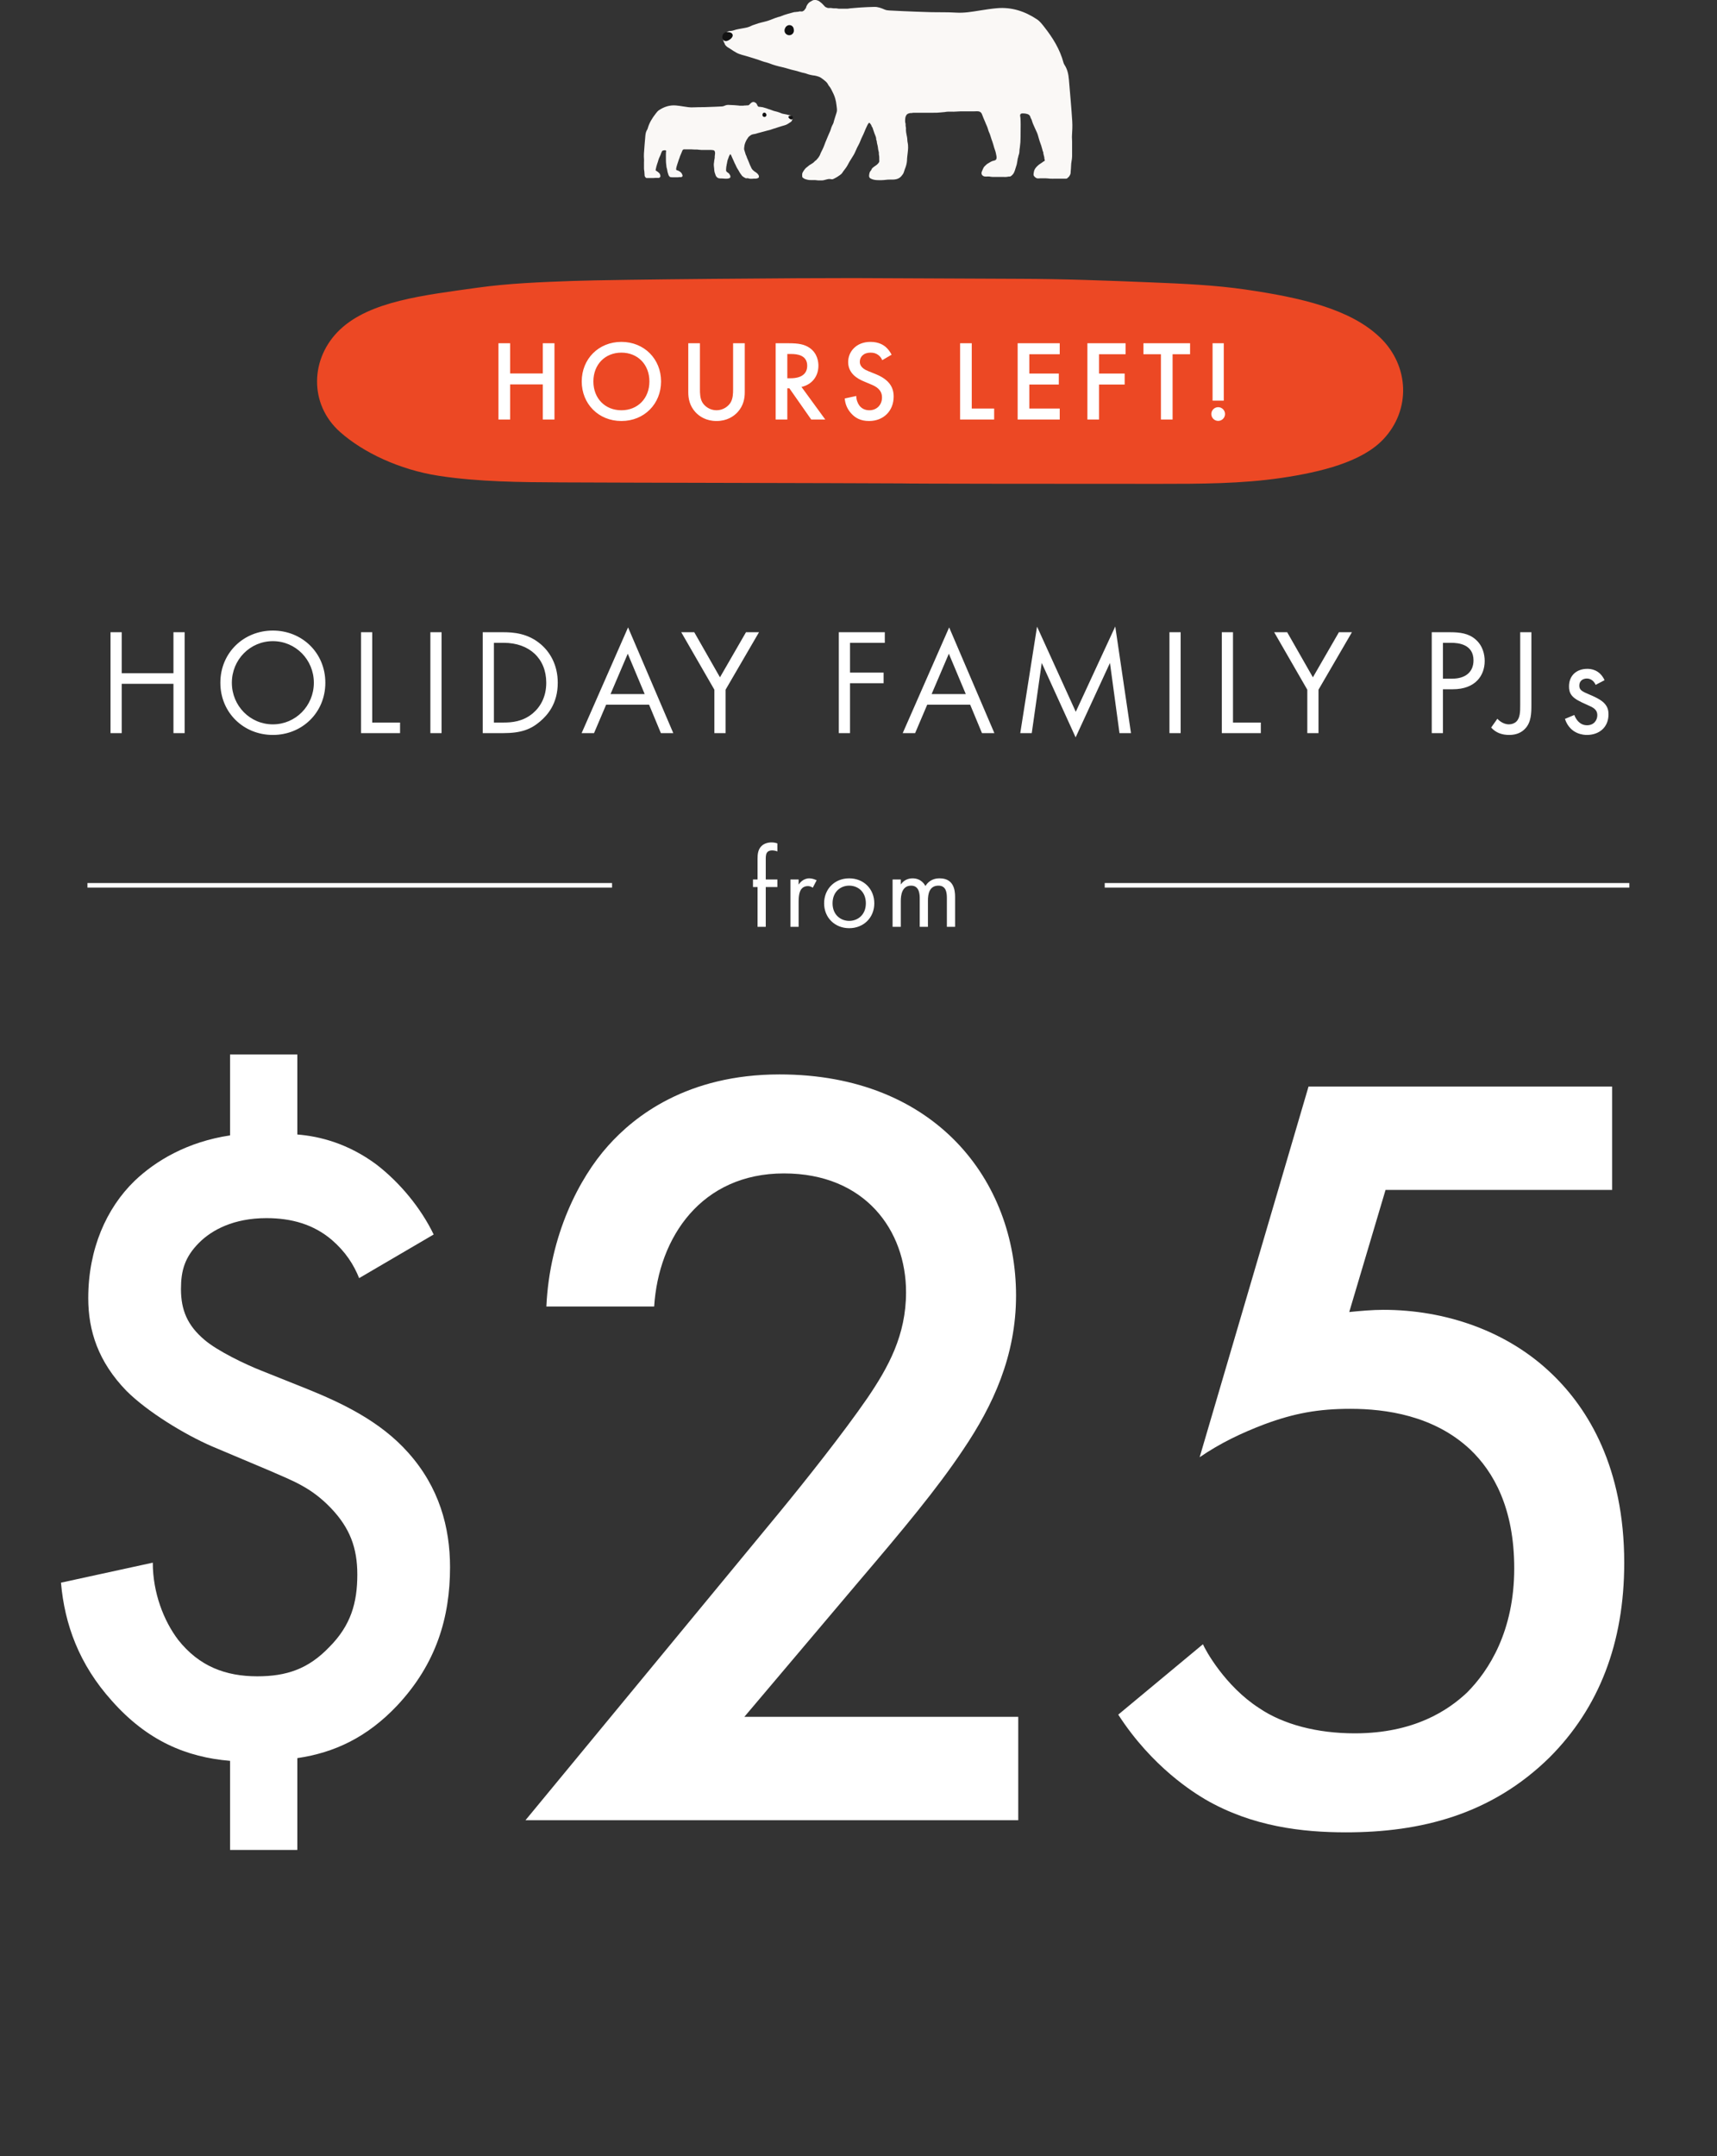<svg width="352" height="442" viewBox="0 0 352 442" fill="none" xmlns="http://www.w3.org/2000/svg">
<rect x="0" y="0" width="352" height="442" fill="#333333" stroke="none"/>
<path d="M282.888 69.155C276.828 63.319 266.556 60.985 255.334 59.355C249.007 58.434 242.468 58.15 235.964 57.886C226.944 57.517 217.909 57.172 208.86 57.153C205.788 57.148 178.916 57.016 175.007 57.002C165.958 56.974 126.346 57.271 117.318 57.597C110.815 57.834 104.276 58.084 97.927 58.972C86.685 60.541 75.857 61.751 69.712 67.553C63.567 73.36 63.293 82.853 69.712 88.551C74.388 92.709 81.84 96.3 90.003 97.547C98.159 98.795 106.688 98.847 115.111 98.889C128.181 98.956 171.829 99.026 184.892 99.097C184.899 99.163 220.032 99.192 237.595 99.187C246.018 99.187 254.547 99.177 262.724 97.968C270.901 96.758 279.204 94.675 283.563 90.082C289.287 84.048 288.956 74.985 282.895 69.15L282.888 69.155Z" fill="#EC4824"/>
<path d="M104.578 70.367V76.555H111.281V70.367H113.671V86H111.281V78.805H104.578V86H102.187V70.367H104.578ZM127.392 70.086C132.079 70.086 135.524 73.602 135.524 78.195C135.524 82.789 132.079 86.305 127.392 86.305C122.704 86.305 119.259 82.789 119.259 78.195C119.259 73.602 122.704 70.086 127.392 70.086ZM127.392 84.102C130.743 84.102 133.134 81.664 133.134 78.195C133.134 74.727 130.743 72.289 127.392 72.289C124.04 72.289 121.649 74.727 121.649 78.195C121.649 81.664 124.04 84.102 127.392 84.102ZM141.103 70.367H143.494V79.789C143.494 80.633 143.517 81.664 143.986 82.484C144.455 83.281 145.51 84.102 146.892 84.102C148.275 84.102 149.33 83.281 149.799 82.484C150.267 81.664 150.291 80.633 150.291 79.789V70.367H152.682V80.422C152.682 81.664 152.424 83.164 151.228 84.477C150.408 85.367 149.025 86.305 146.892 86.305C144.76 86.305 143.377 85.367 142.557 84.477C141.361 83.164 141.103 81.664 141.103 80.422V70.367ZM159.017 70.367H161.806C163.704 70.367 164.923 70.602 165.931 71.281C167.642 72.43 167.782 74.281 167.782 74.961C167.782 77.211 166.399 78.852 164.314 79.32L169.189 86H166.306L161.829 79.602H161.407V86H159.017V70.367ZM161.407 72.57V77.539H162.157C162.814 77.539 165.485 77.469 165.485 74.984C165.485 72.781 163.399 72.57 162.228 72.57H161.407ZM182.786 72.711L180.865 73.836C180.724 73.484 180.513 73.156 180.161 72.852C179.669 72.453 179.154 72.289 178.474 72.289C177.021 72.289 176.271 73.156 176.271 74.164C176.271 74.633 176.435 75.453 177.958 76.062L179.529 76.695C182.411 77.867 183.208 79.508 183.208 81.289C183.208 84.266 181.099 86.305 178.169 86.305C176.365 86.305 175.286 85.625 174.49 84.734C173.646 83.797 173.271 82.766 173.177 81.688L175.544 81.172C175.544 81.945 175.826 82.672 176.201 83.164C176.646 83.727 177.302 84.102 178.24 84.102C179.693 84.102 180.818 83.047 180.818 81.477C180.818 79.883 179.599 79.227 178.568 78.805L177.068 78.172C175.779 77.633 173.88 76.555 173.88 74.211C173.88 72.102 175.521 70.086 178.451 70.086C180.138 70.086 181.099 70.719 181.591 71.141C182.013 71.516 182.458 72.055 182.786 72.711ZM196.826 70.367H199.217V83.75H203.81V86H196.826V70.367ZM217.253 70.367V72.617H211.019V76.578H217.066V78.828H211.019V83.75H217.253V86H208.628V70.367H217.253ZM230.753 70.367V72.617H225.316V76.578H230.566V78.828H225.316V86H222.925V70.367H230.753ZM243.976 72.617H240.391V86H238V72.617H234.414V70.367H243.976V72.617ZM250.884 82.133H248.587V70.367H250.884V82.133ZM248.33 84.875C248.33 84.102 248.962 83.469 249.736 83.469C250.509 83.469 251.142 84.102 251.142 84.875C251.142 85.648 250.509 86.281 249.736 86.281C248.962 86.281 248.33 85.648 248.33 84.875Z" fill="white"/>
<g clip-path="url(#clip0_967_6786)">
<path d="M175.011 1.65C174.786 1.669 174.561 1.695 174.336 1.704C174.15 1.711 173.966 1.783 173.779 1.78C173.608 1.78 173.44 1.78 173.269 1.78C172.826 1.78 172.382 1.774 171.939 1.78C171.755 1.78 171.603 1.714 171.423 1.704C171.242 1.695 171.074 1.704 170.9 1.707C170.691 1.707 170.514 1.638 170.308 1.635C170.102 1.631 169.88 1.669 169.69 1.631C169.605 1.612 169.519 1.555 169.44 1.53C169.278 1.479 169.209 1.444 169.085 1.318C168.806 1.036 168.559 0.7 168.233 0.482C168.068 0.371 167.939 0.222 167.764 0.152C167.574 0.076 167.368 0 167.166 0C166.931 0 166.773 -0.009 166.561 0.105C166.377 0.203 166.2 0.295 166.026 0.409C165.706 0.618 165.49 0.947 165.332 1.28C165.262 1.429 165.259 1.597 165.167 1.733C165.126 1.796 165.06 1.837 165.012 1.901C164.964 1.964 164.958 2.027 164.911 2.081C164.835 2.17 164.6 2.312 164.493 2.341C164.303 2.385 164.087 2.309 163.894 2.341C163.774 2.363 163.701 2.41 163.577 2.417C163.441 2.423 163.343 2.42 163.21 2.452C163.077 2.483 162.953 2.458 162.827 2.483C162.7 2.509 162.586 2.547 162.469 2.578C161.889 2.724 161.319 2.892 160.749 3.076C160.461 3.167 160.195 3.31 159.91 3.399C159.783 3.437 159.65 3.456 159.523 3.494C158.81 3.7 158.082 4.061 157.35 4.286C156.533 4.536 155.684 4.662 154.88 4.979C154.611 5.087 154.316 5.144 154.06 5.28C153.803 5.416 153.572 5.505 153.299 5.587C152.897 5.708 152.508 5.746 152.099 5.834C151.69 5.923 151.317 5.961 150.93 6.062C150.591 6.151 150.234 6.306 149.885 6.332C149.654 6.351 149.432 6.373 149.229 6.452C149.027 6.531 148.821 6.67 148.672 6.813C148.485 6.987 148.257 7.171 148.244 7.434C148.238 7.611 148.244 7.792 148.244 7.969C148.244 8.039 148.235 8.115 148.244 8.184C148.254 8.279 148.292 8.292 148.311 8.368C148.349 8.514 148.39 8.615 148.46 8.751C148.498 8.831 148.552 8.903 148.587 8.983C148.602 9.021 148.593 9.071 148.606 9.103C148.663 9.23 148.805 9.356 148.9 9.461C149.125 9.708 149.47 9.828 149.739 10.031C150.119 10.313 150.519 10.541 150.921 10.772C151.662 11.2 152.546 11.339 153.35 11.596C154.101 11.836 154.864 12.049 155.608 12.308C155.947 12.425 156.273 12.562 156.619 12.663C156.964 12.764 157.325 12.831 157.648 12.961C158.563 13.331 159.523 13.585 160.495 13.8C161.281 13.974 162.035 14.266 162.823 14.424C163.539 14.566 164.22 14.867 164.939 14.991C165.224 15.042 165.459 15.175 165.734 15.244C166.013 15.311 166.32 15.406 166.599 15.441C166.878 15.476 167.172 15.504 167.448 15.593C167.701 15.675 168.018 15.757 168.236 15.903C168.594 16.141 168.984 16.426 169.297 16.717C169.459 16.869 169.605 17.024 169.709 17.221C169.776 17.344 169.823 17.471 169.918 17.575C170.111 17.794 170.301 18.082 170.434 18.355C170.735 18.963 171.058 19.558 171.233 20.22C171.347 20.657 171.448 21.101 171.486 21.553C171.518 21.962 171.619 22.326 171.575 22.744C171.546 23.01 171.432 23.283 171.359 23.539C171.239 23.957 171.084 24.363 170.973 24.781C170.916 25 170.887 25.202 170.776 25.405C170.653 25.633 170.539 25.858 170.447 26.105C170.352 26.365 170.292 26.631 170.187 26.887C170.076 27.163 169.934 27.422 169.826 27.701C169.57 28.363 169.262 28.993 169.028 29.662C168.835 30.21 168.566 30.767 168.296 31.28C168.211 31.439 168.16 31.625 168.087 31.793C168.015 31.961 167.885 32.126 167.783 32.291C167.726 32.386 167.692 32.43 167.606 32.503C167.505 32.591 167.486 32.655 167.406 32.753C167.321 32.861 167.188 32.911 167.087 33.003C166.985 33.095 166.909 33.2 166.811 33.288C166.45 33.608 165.972 33.763 165.633 34.105C165.468 34.27 165.231 34.387 165.091 34.571C164.974 34.726 164.838 34.859 164.746 35.027C164.648 35.204 164.524 35.366 164.474 35.562C164.432 35.727 164.458 35.923 164.458 36.094C164.458 36.266 164.458 36.322 164.597 36.43C164.736 36.538 164.863 36.639 165.028 36.699C165.221 36.769 165.405 36.804 165.595 36.858C165.823 36.921 166.038 36.915 166.285 36.915C166.554 36.915 166.824 36.915 167.093 36.915C167.327 36.915 167.514 36.988 167.749 36.984C168.002 36.984 168.255 36.984 168.506 36.984C168.756 36.984 168.984 36.908 169.221 36.851C169.446 36.794 169.674 36.718 169.905 36.696C170.114 36.677 170.292 36.725 170.491 36.753C170.691 36.782 170.859 36.69 171.036 36.595C171.252 36.481 171.473 36.376 171.676 36.24C171.986 36.028 172.303 35.847 172.569 35.569C172.693 35.439 172.759 35.28 172.867 35.138C173.044 34.897 173.228 34.663 173.408 34.422C173.7 34.032 173.909 33.564 174.153 33.142C174.438 32.658 174.758 32.196 175.04 31.708C175.306 31.248 175.474 30.745 175.714 30.27C175.939 29.823 176.211 29.373 176.376 28.905C176.598 28.284 176.953 27.701 177.19 27.084C177.377 26.602 177.586 26.14 177.814 25.677C177.881 25.544 177.966 25.38 178.064 25.265C178.201 25.107 178.299 25.177 178.384 25.326C178.448 25.433 178.543 25.519 178.603 25.62C178.65 25.706 178.653 25.81 178.698 25.899C178.733 25.969 178.79 26.019 178.831 26.086C178.91 26.212 178.942 26.377 178.989 26.517C179.084 26.795 179.182 27.077 179.277 27.356C179.385 27.669 179.585 28.04 179.623 28.369C179.629 28.417 179.604 28.465 179.61 28.509C179.629 28.658 179.714 28.784 179.74 28.93C179.775 29.133 179.762 29.313 179.829 29.513C179.949 29.89 179.99 30.273 180.038 30.653C180.06 30.837 180.133 31.02 180.167 31.201C180.202 31.381 180.155 31.584 180.199 31.774C180.272 32.081 180.253 32.392 180.253 32.715C180.253 32.842 180.288 33.025 180.256 33.146C180.218 33.282 180.06 33.469 179.968 33.573C179.686 33.896 179.281 34.061 178.97 34.352C178.904 34.413 178.805 34.489 178.755 34.562C178.691 34.653 178.682 34.758 178.619 34.853C178.492 35.046 178.34 35.163 178.277 35.401C178.182 35.759 178.045 36.3 178.4 36.541C178.745 36.775 179.274 36.893 179.683 36.918C180.335 36.956 181.032 36.946 181.675 36.858C182.575 36.734 183.56 37 184.374 36.471C184.678 36.275 184.902 35.993 185.102 35.702C185.2 35.559 185.245 35.439 185.302 35.274C185.365 35.084 185.416 34.891 185.495 34.694C185.729 34.128 185.903 33.542 185.941 32.93C185.957 32.655 185.945 32.411 185.992 32.139C186.062 31.717 186.074 31.29 186.135 30.868C186.185 30.517 186.176 30.099 186.154 29.744C186.131 29.377 186.008 29.031 186.008 28.654C186.008 28.316 185.916 27.929 185.849 27.593C185.783 27.277 185.723 26.922 185.723 26.599C185.723 26.469 185.748 26.317 185.729 26.187C185.704 26.016 185.65 25.886 185.653 25.709C185.653 25.608 185.669 25.49 185.656 25.389C185.644 25.288 185.599 25.209 185.58 25.107C185.545 24.901 185.558 24.689 185.568 24.483C185.587 24.148 185.621 23.945 185.786 23.641C185.868 23.489 185.951 23.413 186.109 23.327C186.242 23.254 186.413 23.213 186.575 23.181C186.698 23.159 186.825 23.194 186.952 23.169C187.078 23.143 187.173 23.112 187.306 23.115C188.668 23.134 190.027 23.115 191.389 23.115C191.867 23.115 192.33 23.115 192.805 23.052C193.099 23.014 193.397 23.001 193.688 22.972C193.863 22.957 194.024 22.903 194.202 22.9C194.645 22.884 195.095 22.9 195.541 22.9C195.988 22.9 196.46 22.827 196.925 22.827C197.853 22.833 198.778 22.827 199.706 22.827C200.052 22.827 200.485 22.76 200.805 22.881C201.03 22.966 201.22 23.169 201.303 23.394C201.347 23.511 201.391 23.625 201.442 23.748C201.569 24.04 201.657 24.344 201.8 24.626C201.92 24.866 202.009 25.139 202.117 25.389C202.224 25.636 202.345 25.88 202.437 26.13C202.563 26.479 202.627 26.833 202.791 27.166C202.994 27.587 203.083 28.015 203.235 28.452C203.384 28.883 203.548 29.285 203.662 29.728C203.76 30.111 203.881 30.507 204.02 30.878C204.147 31.214 204.191 31.594 204.27 31.93C204.321 32.145 204.34 32.541 204.198 32.709C203.973 32.978 203.58 32.921 203.295 33.079C203.102 33.187 202.902 33.272 202.725 33.402C202.627 33.472 202.516 33.516 202.417 33.58C202.256 33.681 202.158 33.814 202.012 33.938C201.854 34.071 201.765 34.175 201.657 34.34C201.531 34.539 201.483 34.752 201.372 34.961C201.166 35.344 201.122 35.79 201.527 36.053C201.933 36.316 202.408 36.126 202.848 36.19C203.054 36.218 203.216 36.266 203.431 36.266C203.703 36.266 203.979 36.266 204.251 36.266H205.493C205.813 36.266 206.161 36.303 206.478 36.25C206.608 36.227 206.715 36.196 206.849 36.193C206.937 36.193 207.026 36.212 207.111 36.18C207.229 36.139 207.39 35.999 207.482 35.911C207.675 35.727 207.786 35.594 207.891 35.356C208.008 35.084 208.106 34.846 208.176 34.555C208.261 34.2 208.435 33.855 208.483 33.494C208.505 33.323 208.53 33.161 208.572 32.994C208.622 32.775 208.61 32.56 208.695 32.351C208.746 32.224 208.752 32.132 208.774 32.002C208.796 31.872 208.869 31.752 208.895 31.622C208.929 31.454 208.983 31.309 208.98 31.144C208.974 30.84 209.034 30.523 209.078 30.216C209.18 29.519 209.227 28.81 209.224 28.107C209.218 27.236 209.246 26.365 209.243 25.494C209.243 25.06 209.23 24.623 209.202 24.189C209.186 23.916 209.018 23.53 209.284 23.337C209.417 23.242 209.569 23.248 209.731 23.251C210.095 23.251 210.434 23.308 210.763 23.428C210.884 23.473 210.979 23.558 211.064 23.66C211.197 23.815 211.223 23.926 211.273 24.106C211.318 24.258 211.432 24.388 211.489 24.531C211.596 24.803 211.641 25.085 211.761 25.351C212.037 25.956 212.293 26.574 212.581 27.172C212.762 27.546 212.835 27.974 212.965 28.369C213.094 28.765 213.18 29.139 213.338 29.51C213.49 29.858 213.557 30.238 213.677 30.602C213.715 30.716 213.728 30.827 213.763 30.938C213.794 31.03 213.832 31.119 213.877 31.204C213.896 31.274 213.899 31.343 213.886 31.416C213.937 31.689 214.019 31.952 214.086 32.215C214.117 32.335 214.086 32.452 214.117 32.569C214.143 32.671 214.244 32.873 214.162 32.981C214.127 33.025 214.048 33.035 214 33.06C213.886 33.123 213.798 33.196 213.696 33.279C213.484 33.447 213.243 33.557 213.034 33.722C212.654 34.023 212.249 34.406 212.056 34.859C211.979 35.037 211.954 35.274 211.916 35.467C211.894 35.581 211.862 35.797 211.894 35.914C211.967 36.167 212.347 36.503 212.61 36.557C212.822 36.601 213.104 36.55 213.319 36.55C213.661 36.55 214.007 36.55 214.349 36.55C214.691 36.55 214.976 36.604 215.299 36.627C215.65 36.649 216.015 36.623 216.366 36.623H218.051C218.225 36.623 218.412 36.642 218.586 36.623C218.783 36.604 218.802 36.535 218.935 36.405C219.058 36.285 219.125 36.272 219.22 36.107C219.302 35.965 219.385 35.857 219.435 35.702C219.502 35.496 219.489 35.325 219.502 35.116C219.524 34.758 219.581 34.425 219.578 34.061C219.571 33.364 219.793 32.693 219.79 31.999C219.79 31.473 219.79 30.945 219.79 30.416V29.019C219.79 28.598 219.736 28.205 219.765 27.787C219.828 26.817 219.876 25.845 219.819 24.876C219.647 22.032 219.372 19.194 219.138 16.356C219.049 15.263 218.843 14.205 218.216 13.271C218.127 13.138 218.061 12.98 218.019 12.825C217.288 10.094 215.831 7.754 214.108 5.559C213.658 4.985 213.196 4.368 212.603 3.975C210.123 2.319 207.396 1.416 204.375 1.682C203.216 1.783 202.063 1.964 200.913 2.148C199.279 2.407 197.66 2.696 195.982 2.588C194.224 2.477 192.453 2.534 190.689 2.49C188.871 2.442 187.053 2.363 185.238 2.29C184.266 2.252 183.29 2.208 182.318 2.148C182.008 2.129 181.675 2.091 181.393 1.97C180.69 1.663 179.984 1.387 179.201 1.413C178.283 1.441 177.361 1.473 176.443 1.533C175.964 1.565 175.486 1.606 175.011 1.647V1.65Z" fill="#FAF8F6"/>
<path d="M162.719 6.018C162.719 5.999 162.719 5.98 162.719 5.961C162.713 5.844 162.681 5.736 162.621 5.635C162.596 5.562 162.551 5.502 162.494 5.448C162.425 5.356 162.336 5.283 162.228 5.236C162.152 5.21 162.079 5.185 162.003 5.16C161.848 5.131 161.693 5.141 161.544 5.195C161.351 5.29 161.265 5.324 161.12 5.489C161.034 5.581 160.98 5.701 160.939 5.822L160.92 5.85C160.86 5.967 160.831 6.091 160.838 6.221C160.822 6.306 160.831 6.389 160.86 6.468C160.876 6.591 160.923 6.702 160.999 6.804C161.053 6.864 161.107 6.924 161.164 6.984C161.294 7.095 161.446 7.168 161.614 7.196C161.62 7.196 161.626 7.199 161.633 7.203C161.763 7.231 161.886 7.225 162.01 7.187C162.133 7.171 162.247 7.123 162.348 7.047C162.409 6.994 162.469 6.937 162.529 6.883C162.618 6.788 162.675 6.677 162.703 6.553C162.741 6.474 162.754 6.392 162.748 6.303C162.76 6.205 162.748 6.107 162.719 6.012V6.018Z" fill="#121212"/>
<path d="M150.004 6.813C149.789 6.62 149.434 6.595 149.156 6.572C148.966 6.557 148.782 6.566 148.614 6.674C148.604 6.68 148.598 6.69 148.589 6.696C148.484 6.734 148.386 6.8 148.313 6.895C148.148 7.108 148.06 7.424 148.079 7.694C148.104 8.055 148.345 8.362 148.712 8.413C149.01 8.454 149.27 8.311 149.52 8.166C149.957 7.909 150.533 7.291 150.004 6.813Z" fill="#121212"/>
</g>
<g clip-path="url(#clip1_967_6786)">
<path d="M151.087 21.607C151.183 21.615 151.279 21.626 151.374 21.63C151.454 21.633 151.532 21.663 151.612 21.662C151.684 21.662 151.756 21.662 151.829 21.662C152.017 21.662 152.206 21.66 152.395 21.662C152.473 21.662 152.538 21.634 152.615 21.63C152.692 21.626 152.763 21.63 152.837 21.631C152.926 21.631 153.002 21.602 153.089 21.6C153.177 21.599 153.272 21.615 153.352 21.599C153.389 21.591 153.425 21.567 153.459 21.556C153.528 21.534 153.557 21.519 153.61 21.465C153.729 21.345 153.834 21.202 153.973 21.109C154.043 21.062 154.098 20.999 154.172 20.969C154.253 20.937 154.341 20.904 154.427 20.904C154.527 20.904 154.594 20.9 154.685 20.949C154.763 20.991 154.838 21.03 154.913 21.078C155.049 21.167 155.14 21.308 155.208 21.449C155.238 21.512 155.239 21.584 155.278 21.642C155.295 21.669 155.324 21.686 155.344 21.713C155.364 21.74 155.367 21.767 155.387 21.79C155.42 21.828 155.519 21.889 155.565 21.901C155.646 21.92 155.738 21.887 155.82 21.901C155.871 21.91 155.902 21.93 155.955 21.933C156.013 21.936 156.055 21.935 156.111 21.948C156.168 21.962 156.221 21.951 156.274 21.962C156.328 21.972 156.377 21.988 156.427 22.002C156.674 22.064 156.916 22.136 157.159 22.214C157.282 22.253 157.395 22.314 157.516 22.351C157.57 22.367 157.627 22.375 157.681 22.392C157.984 22.479 158.294 22.633 158.606 22.729C158.954 22.835 159.315 22.889 159.658 23.024C159.772 23.07 159.898 23.094 160.007 23.152C160.116 23.21 160.215 23.248 160.33 23.283C160.502 23.334 160.668 23.35 160.842 23.388C161.015 23.426 161.175 23.442 161.339 23.485C161.483 23.523 161.636 23.589 161.784 23.6C161.883 23.608 161.977 23.617 162.063 23.651C162.15 23.685 162.237 23.744 162.301 23.805C162.38 23.879 162.477 23.957 162.483 24.069C162.485 24.145 162.483 24.221 162.483 24.297C162.483 24.327 162.487 24.359 162.483 24.389C162.479 24.429 162.462 24.434 162.454 24.467C162.438 24.529 162.421 24.572 162.391 24.63C162.375 24.664 162.352 24.695 162.337 24.729C162.33 24.745 162.334 24.766 162.329 24.78C162.305 24.834 162.244 24.888 162.203 24.932C162.108 25.037 161.961 25.088 161.846 25.175C161.684 25.295 161.514 25.392 161.343 25.49C161.028 25.672 160.651 25.732 160.309 25.841C159.989 25.943 159.664 26.034 159.347 26.144C159.203 26.194 159.064 26.252 158.917 26.295C158.77 26.338 158.617 26.367 158.479 26.422C158.089 26.58 157.681 26.688 157.267 26.779C156.932 26.854 156.612 26.978 156.276 27.045C155.971 27.106 155.681 27.234 155.375 27.287C155.254 27.308 155.154 27.365 155.037 27.394C154.918 27.423 154.787 27.463 154.668 27.478C154.55 27.493 154.424 27.505 154.307 27.543C154.199 27.578 154.064 27.613 153.971 27.675C153.819 27.776 153.653 27.897 153.52 28.021C153.451 28.086 153.389 28.152 153.344 28.236C153.316 28.288 153.296 28.342 153.255 28.387C153.173 28.48 153.092 28.602 153.036 28.718C152.907 28.977 152.77 29.231 152.696 29.513C152.647 29.699 152.604 29.888 152.588 30.08C152.574 30.254 152.531 30.409 152.55 30.587C152.562 30.701 152.611 30.817 152.642 30.926C152.693 31.104 152.759 31.276 152.806 31.454C152.831 31.547 152.843 31.634 152.89 31.72C152.942 31.817 152.991 31.913 153.03 32.018C153.071 32.129 153.096 32.242 153.141 32.351C153.188 32.468 153.249 32.579 153.294 32.698C153.404 32.98 153.534 33.248 153.634 33.532C153.716 33.766 153.831 34.003 153.946 34.221C153.982 34.289 154.004 34.368 154.035 34.44C154.066 34.511 154.121 34.581 154.164 34.651C154.188 34.692 154.203 34.711 154.24 34.742C154.283 34.78 154.291 34.807 154.325 34.848C154.361 34.894 154.418 34.916 154.461 34.955C154.504 34.994 154.536 35.038 154.578 35.076C154.732 35.212 154.935 35.279 155.08 35.424C155.15 35.494 155.251 35.544 155.31 35.622C155.36 35.688 155.418 35.745 155.457 35.817C155.499 35.892 155.552 35.961 155.573 36.044C155.591 36.115 155.58 36.198 155.58 36.271C155.58 36.344 155.58 36.368 155.521 36.414C155.461 36.46 155.407 36.503 155.337 36.529C155.255 36.558 155.177 36.573 155.096 36.596C154.999 36.623 154.907 36.62 154.802 36.62C154.687 36.62 154.573 36.62 154.458 36.62C154.358 36.62 154.279 36.651 154.179 36.65C154.071 36.65 153.963 36.65 153.857 36.65C153.75 36.65 153.653 36.617 153.552 36.593C153.456 36.569 153.359 36.537 153.261 36.527C153.172 36.519 153.096 36.539 153.011 36.551C152.926 36.564 152.855 36.525 152.779 36.484C152.688 36.435 152.593 36.391 152.507 36.333C152.375 36.243 152.24 36.166 152.127 36.047C152.074 35.992 152.046 35.924 152 35.864C151.924 35.761 151.846 35.661 151.769 35.559C151.645 35.393 151.556 35.194 151.452 35.014C151.331 34.808 151.195 34.611 151.075 34.403C150.962 34.208 150.89 33.993 150.788 33.791C150.692 33.601 150.576 33.41 150.506 33.21C150.412 32.946 150.26 32.698 150.159 32.435C150.08 32.23 149.991 32.033 149.894 31.836C149.865 31.779 149.829 31.709 149.787 31.661C149.729 31.593 149.687 31.623 149.651 31.686C149.624 31.732 149.584 31.769 149.558 31.812C149.538 31.848 149.536 31.893 149.518 31.93C149.503 31.96 149.478 31.982 149.461 32.01C149.427 32.064 149.414 32.134 149.393 32.193C149.353 32.312 149.311 32.432 149.271 32.551C149.225 32.684 149.14 32.842 149.124 32.982C149.121 33.002 149.132 33.023 149.129 33.041C149.121 33.105 149.085 33.159 149.074 33.221C149.059 33.307 149.064 33.384 149.036 33.469C148.985 33.629 148.967 33.793 148.947 33.954C148.938 34.033 148.907 34.111 148.892 34.188C148.877 34.264 148.897 34.351 148.878 34.432C148.847 34.562 148.855 34.695 148.855 34.832C148.855 34.886 148.841 34.964 148.854 35.016C148.87 35.074 148.938 35.153 148.977 35.198C149.097 35.335 149.269 35.405 149.402 35.529C149.43 35.555 149.472 35.587 149.493 35.618C149.52 35.657 149.524 35.702 149.551 35.742C149.605 35.825 149.67 35.874 149.697 35.976C149.737 36.128 149.795 36.359 149.644 36.461C149.497 36.561 149.272 36.611 149.098 36.622C148.82 36.638 148.524 36.634 148.25 36.596C147.867 36.543 147.448 36.657 147.101 36.431C146.972 36.348 146.876 36.228 146.791 36.104C146.749 36.043 146.73 35.992 146.706 35.922C146.679 35.841 146.658 35.759 146.624 35.675C146.524 35.434 146.45 35.184 146.434 34.924C146.427 34.807 146.432 34.703 146.412 34.587C146.382 34.407 146.377 34.225 146.351 34.046C146.33 33.896 146.334 33.718 146.343 33.567C146.353 33.411 146.405 33.264 146.405 33.103C146.405 32.959 146.444 32.795 146.473 32.652C146.501 32.517 146.527 32.366 146.527 32.228C146.527 32.173 146.516 32.108 146.524 32.053C146.535 31.98 146.558 31.925 146.556 31.849C146.556 31.806 146.55 31.756 146.555 31.713C146.56 31.67 146.579 31.637 146.587 31.593C146.602 31.506 146.597 31.415 146.593 31.328C146.585 31.185 146.57 31.098 146.5 30.969C146.465 30.904 146.43 30.872 146.362 30.835C146.306 30.805 146.233 30.787 146.164 30.773C146.111 30.764 146.057 30.779 146.004 30.768C145.95 30.757 145.909 30.744 145.853 30.745C145.273 30.753 144.694 30.745 144.114 30.745C143.911 30.745 143.714 30.745 143.512 30.718C143.386 30.702 143.259 30.697 143.135 30.684C143.061 30.678 142.993 30.655 142.917 30.654C142.728 30.647 142.537 30.654 142.347 30.654C142.156 30.654 141.956 30.622 141.757 30.622C141.362 30.625 140.969 30.622 140.573 30.622C140.426 30.622 140.242 30.594 140.106 30.645C140.01 30.682 139.929 30.768 139.894 30.864C139.875 30.914 139.856 30.962 139.835 31.015C139.781 31.139 139.743 31.268 139.682 31.388C139.631 31.491 139.593 31.607 139.547 31.713C139.501 31.819 139.45 31.922 139.411 32.029C139.357 32.177 139.33 32.328 139.26 32.47C139.174 32.649 139.136 32.831 139.071 33.017C139.008 33.201 138.938 33.372 138.889 33.561C138.847 33.724 138.796 33.892 138.737 34.05C138.683 34.193 138.664 34.355 138.63 34.498C138.609 34.59 138.601 34.758 138.661 34.83C138.757 34.944 138.924 34.92 139.046 34.987C139.128 35.033 139.213 35.069 139.288 35.125C139.33 35.154 139.377 35.173 139.419 35.2C139.488 35.243 139.53 35.3 139.592 35.353C139.659 35.409 139.697 35.454 139.743 35.524C139.797 35.609 139.817 35.699 139.864 35.788C139.952 35.951 139.971 36.142 139.798 36.254C139.625 36.365 139.423 36.285 139.236 36.311C139.148 36.324 139.079 36.344 138.988 36.344C138.872 36.344 138.754 36.344 138.638 36.344H138.11C137.974 36.344 137.825 36.36 137.691 36.337C137.635 36.328 137.589 36.314 137.533 36.313C137.495 36.313 137.457 36.321 137.421 36.307C137.371 36.29 137.302 36.23 137.263 36.193C137.181 36.115 137.134 36.058 137.089 35.957C137.039 35.841 136.997 35.74 136.968 35.616C136.931 35.465 136.857 35.318 136.837 35.164C136.828 35.091 136.817 35.022 136.799 34.951C136.778 34.858 136.783 34.766 136.747 34.677C136.725 34.623 136.722 34.584 136.713 34.529C136.703 34.474 136.672 34.422 136.662 34.367C136.647 34.295 136.624 34.233 136.625 34.163C136.628 34.034 136.602 33.899 136.583 33.768C136.54 33.472 136.52 33.17 136.521 32.87C136.524 32.499 136.512 32.129 136.513 31.758C136.513 31.573 136.519 31.387 136.531 31.202C136.538 31.086 136.609 30.922 136.496 30.84C136.439 30.799 136.374 30.802 136.306 30.803C136.151 30.803 136.006 30.827 135.866 30.879C135.815 30.898 135.774 30.934 135.738 30.977C135.681 31.043 135.671 31.09 135.649 31.167C135.63 31.232 135.582 31.287 135.557 31.348C135.511 31.464 135.493 31.584 135.441 31.697C135.324 31.955 135.215 32.218 135.092 32.472C135.015 32.632 134.984 32.814 134.929 32.982C134.874 33.151 134.837 33.31 134.77 33.468C134.705 33.616 134.677 33.778 134.626 33.933C134.609 33.981 134.604 34.029 134.589 34.076C134.576 34.115 134.559 34.153 134.541 34.189C134.533 34.219 134.531 34.248 134.537 34.279C134.515 34.395 134.48 34.507 134.452 34.619C134.438 34.67 134.452 34.72 134.438 34.77C134.427 34.813 134.384 34.9 134.419 34.946C134.434 34.964 134.468 34.968 134.488 34.979C134.537 35.006 134.574 35.037 134.617 35.072C134.708 35.144 134.81 35.191 134.899 35.261C135.061 35.389 135.234 35.552 135.316 35.745C135.348 35.821 135.359 35.922 135.375 36.004C135.385 36.053 135.398 36.144 135.385 36.194C135.354 36.302 135.192 36.445 135.08 36.468C134.99 36.487 134.87 36.465 134.778 36.465C134.632 36.465 134.485 36.465 134.34 36.465C134.194 36.465 134.073 36.488 133.935 36.498C133.785 36.507 133.63 36.496 133.481 36.496H132.763C132.689 36.496 132.61 36.504 132.535 36.496C132.452 36.488 132.444 36.458 132.387 36.403C132.335 36.352 132.306 36.346 132.266 36.276C132.231 36.216 132.196 36.17 132.174 36.104C132.146 36.016 132.151 35.943 132.146 35.854C132.136 35.702 132.112 35.56 132.113 35.405C132.116 35.109 132.022 34.823 132.023 34.528C132.023 34.304 132.023 34.078 132.023 33.853V33.259C132.023 33.079 132.046 32.912 132.034 32.734C132.007 32.322 131.987 31.907 132.011 31.495C132.084 30.284 132.201 29.076 132.301 27.868C132.339 27.402 132.426 26.952 132.693 26.554C132.731 26.498 132.759 26.43 132.777 26.364C133.088 25.202 133.709 24.205 134.442 23.271C134.634 23.027 134.831 22.764 135.083 22.597C136.138 21.891 137.299 21.507 138.586 21.62C139.079 21.663 139.57 21.74 140.06 21.819C140.755 21.929 141.445 22.052 142.159 22.006C142.908 21.959 143.661 21.983 144.412 21.964C145.186 21.944 145.96 21.91 146.733 21.879C147.147 21.863 147.562 21.844 147.976 21.819C148.108 21.811 148.25 21.794 148.37 21.743C148.669 21.612 148.97 21.495 149.303 21.506C149.694 21.518 150.087 21.531 150.478 21.557C150.681 21.57 150.885 21.588 151.087 21.606V21.607Z" fill="#FAF8F6"/>
<path d="M156.321 23.466C156.321 23.458 156.321 23.45 156.321 23.442C156.323 23.392 156.337 23.346 156.363 23.303C156.373 23.272 156.392 23.247 156.417 23.224C156.446 23.184 156.484 23.154 156.53 23.133C156.562 23.122 156.593 23.112 156.626 23.101C156.692 23.089 156.758 23.093 156.821 23.116C156.903 23.156 156.94 23.171 157.002 23.241C157.038 23.28 157.061 23.331 157.079 23.383L157.087 23.395C157.112 23.445 157.124 23.497 157.122 23.553C157.128 23.589 157.124 23.624 157.112 23.658C157.106 23.71 157.085 23.758 157.053 23.801C157.03 23.826 157.007 23.852 156.983 23.878C156.928 23.925 156.863 23.956 156.791 23.968C156.789 23.968 156.786 23.969 156.783 23.971C156.728 23.983 156.675 23.98 156.623 23.964C156.57 23.957 156.522 23.937 156.479 23.905C156.453 23.882 156.427 23.857 156.402 23.834C156.364 23.794 156.34 23.747 156.328 23.694C156.311 23.66 156.306 23.625 156.309 23.588C156.303 23.546 156.309 23.504 156.321 23.464V23.466Z" fill="#121212"/>
<path d="M161.732 23.805C161.824 23.723 161.975 23.712 162.093 23.702C162.174 23.695 162.252 23.7 162.324 23.745C162.328 23.748 162.331 23.752 162.335 23.755C162.379 23.771 162.421 23.799 162.452 23.84C162.522 23.93 162.56 24.065 162.552 24.18C162.541 24.333 162.438 24.464 162.282 24.486C162.155 24.503 162.045 24.443 161.938 24.381C161.752 24.271 161.507 24.008 161.732 23.805Z" fill="#121212"/>
</g>
<path d="M208.749 351.944V373.141H107.725L159.815 310.001C165.002 303.687 172.894 293.765 177.855 286.549C182.14 280.235 185.748 273.696 185.748 264.901C185.748 252.273 177.404 240.547 160.717 240.547C143.805 240.547 135.01 253.626 134.108 267.833H112.009C112.686 253.175 118.774 241.449 124.637 234.91C130.049 228.821 140.873 220.252 159.815 220.252C191.836 220.252 208.298 242.126 208.298 265.578C208.298 277.98 203.562 288.128 197.474 297.148C192.062 305.266 185.071 313.609 176.051 324.208L152.599 351.944H208.749ZM330.501 222.733V243.93H284.048L276.606 268.96C278.861 268.735 281.342 268.509 283.597 268.509C296.225 268.509 309.078 272.794 318.324 281.814C325.54 288.804 332.981 300.756 332.981 320.374C332.981 336.836 327.795 350.14 317.647 360.288C305.696 372.014 291.264 375.622 275.93 375.622C267.135 375.622 256.762 374.494 247.066 368.857C244.811 367.504 236.242 362.317 229.251 351.493L246.615 337.061C247.066 338.189 251.125 345.63 258.115 350.14C263.076 353.523 270.067 355.327 277.734 355.327C289.911 355.327 296.901 350.591 300.735 346.983C305.245 342.473 310.431 334.355 310.431 321.502C310.431 309.099 306.147 301.658 301.411 297.148C293.97 290.157 284.048 288.804 276.832 288.804C270.292 288.804 265.331 289.706 259.243 291.961C254.507 293.765 250.223 295.795 245.938 298.726L268.263 222.733H330.501Z" fill="white"/>
<path d="M88.907 253.066L73.626 262.011C72.508 259.216 70.831 256.607 68.035 254.184C64.308 251.016 59.836 249.712 54.617 249.712C47.909 249.712 43.436 252.135 40.827 254.744C37.845 257.725 37.1 260.521 37.1 264.248C37.1 268.534 38.404 271.702 41.945 274.684C44.554 276.92 50.331 279.715 53.686 281.02L63.004 284.747C69.899 287.542 77.912 291.269 83.689 297.792C90.025 304.873 92.261 313.073 92.261 321.273C92.261 331.522 89.466 341.027 81.453 349.599C75.303 356.121 68.594 359.29 60.954 360.408V379.23H47.163V360.967C38.218 360.221 30.205 356.867 22.937 348.667C16.228 341.213 13.246 333.013 12.501 324.441L31.323 320.341C31.323 326.491 33.559 332.268 36.541 336.181C40.827 341.586 46.231 343.636 52.754 343.636C58.717 343.636 63.19 342.145 67.476 337.672C71.949 333.2 73.253 328.541 73.253 322.764C73.253 317.359 71.762 313.259 67.849 309.16C63.749 304.873 60.022 303.569 55.363 301.519L43.436 296.487C37.845 294.065 30.205 289.406 25.919 285.12C20.142 279.156 18.092 272.82 18.092 266.111C18.092 256.048 21.819 247.662 27.596 242.071C31.882 237.971 38.404 234.058 47.163 232.753V216.168H60.954V232.567C65.613 232.94 71.39 234.431 77.167 238.717C82.012 242.444 86.298 247.662 88.907 253.066Z" fill="white"/>
<path d="M24.953 129.604V138.008H35.559V129.604H37.854V150.289H35.559V140.179H24.953V150.289H22.658V129.604H24.953ZM55.937 150.661C49.952 150.661 45.176 146.102 45.176 139.962C45.176 133.791 49.983 129.263 55.937 129.263C61.891 129.263 66.697 133.791 66.697 139.962C66.697 146.102 61.922 150.661 55.937 150.661ZM55.937 131.434C51.285 131.434 47.533 135.217 47.533 139.962C47.533 144.707 51.285 148.49 55.937 148.49C60.588 148.49 64.341 144.707 64.341 139.962C64.341 135.217 60.588 131.434 55.937 131.434ZM74.014 129.604H76.309V148.118H82.015V150.289H74.014V129.604ZM88.23 129.604H90.525V150.289H88.23V129.604ZM98.962 150.289V129.604H103.18C105.258 129.604 108.204 129.821 110.809 132.023C112.7 133.605 114.344 136.241 114.344 139.962C114.344 144.303 112.204 146.629 110.716 147.901C108.824 149.513 106.839 150.289 103.149 150.289H98.962ZM101.257 131.775V148.118H103.273C104.916 148.118 107.18 147.932 109.196 146.257C110.747 144.955 111.987 142.908 111.987 139.962C111.987 135 108.514 131.775 103.273 131.775H101.257ZM135.488 150.289L133.069 144.459H124.262L121.781 150.289H119.238L128.759 128.612L138.031 150.289H135.488ZM125.162 142.288H132.17L128.697 134.008L125.162 142.288ZM146.454 150.289V141.388L139.662 129.604H142.329L147.601 138.846L152.935 129.604H155.602L148.748 141.388V150.289H146.454ZM181.393 129.604V131.775H174.26V137.884H181.145V140.055H174.26V150.289H171.965V129.604H181.393ZM201.314 150.289L198.895 144.459H190.088L187.607 150.289H185.064L194.585 128.612L203.857 150.289H201.314ZM190.987 142.288H197.996L194.523 134.008L190.987 142.288ZM211.519 150.289H209.162L212.604 128.457L220.543 145.916L228.637 128.426L231.862 150.289H229.505L227.551 135.899L220.512 151.157L213.565 135.899L211.519 150.289ZM239.747 129.604H242.042V150.289H239.747V129.604ZM250.48 129.604H252.775V148.118H258.481V150.289H250.48V129.604ZM268.008 150.289V141.388L261.217 129.604H263.884L269.156 138.846L274.489 129.604H277.156L270.303 141.388V150.289H268.008ZM293.52 129.604H297.272C299.35 129.604 301.087 129.852 302.482 131.062C304.002 132.364 304.374 134.194 304.374 135.496C304.374 138.411 302.544 141.295 297.831 141.295H295.815V150.289H293.52V129.604ZM295.815 131.775V139.125H297.706C300.435 139.125 302.079 137.76 302.079 135.372C302.079 132.085 299.009 131.775 297.52 131.775H295.815ZM311.655 129.604H313.95V144.49C313.95 146.164 313.919 148.056 312.679 149.358C311.965 150.134 310.911 150.661 309.392 150.661C307.903 150.661 306.632 150.196 305.701 149.141L306.973 147.343C307.655 148.087 308.554 148.49 309.33 148.49C309.95 148.49 310.508 148.273 310.88 147.901C311.655 147.125 311.655 145.823 311.655 144.552V129.604ZM328.949 139.435L327.119 140.396C326.809 139.652 326.158 139.094 325.321 139.094C324.514 139.094 323.77 139.559 323.77 140.551C323.77 141.481 324.39 141.761 325.848 142.381C327.709 143.156 328.577 143.745 329.073 144.365C329.631 145.048 329.755 145.73 329.755 146.443C329.755 149.141 327.802 150.661 325.321 150.661C324.794 150.661 321.91 150.599 320.824 147.374L322.747 146.567C322.995 147.249 323.739 148.676 325.352 148.676C326.809 148.676 327.461 147.591 327.461 146.629C327.461 145.42 326.592 145.017 325.383 144.49C323.832 143.807 322.84 143.311 322.251 142.598C321.755 141.978 321.661 141.357 321.661 140.706C321.661 138.442 323.243 137.109 325.414 137.109C326.096 137.109 327.926 137.233 328.949 139.435Z" fill="white"/>
<line x1="17.93" y1="181.489" x2="125.478" y2="181.489" stroke="white" stroke-width="0.935"/>
<line x1="226.48" y1="181.489" x2="334.029" y2="181.489" stroke="white" stroke-width="0.935"/>
<path d="M159.371 181.834H156.987V189.993H155.303V181.834H154.368V180.29H155.303V176.059C155.303 175.17 155.373 174.048 156.238 173.323C156.706 172.926 157.407 172.692 158.179 172.692C158.787 172.692 159.184 172.832 159.371 172.902V174.539C159.021 174.399 158.623 174.329 158.272 174.329C157.898 174.329 157.454 174.422 157.197 174.843C156.987 175.194 156.987 175.731 156.987 176.246V180.29H159.371V181.834ZM162.042 189.993V180.29H163.725V181.343C163.889 181.085 164.614 180.057 165.923 180.057C166.438 180.057 166.999 180.244 167.42 180.454L166.625 181.974C166.251 181.717 165.9 181.646 165.643 181.646C164.965 181.646 164.544 181.927 164.287 182.254C164.006 182.628 163.725 183.283 163.725 184.873V189.993H162.042ZM174.094 190.274C171.148 190.274 168.951 188.123 168.951 185.177C168.951 182.231 171.125 180.057 174.094 180.057C177.063 180.057 179.238 182.231 179.238 185.177C179.238 188.123 177.04 190.274 174.094 190.274ZM174.094 181.553C172.317 181.553 170.681 182.815 170.681 185.177C170.681 187.562 172.364 188.777 174.094 188.777C175.848 188.777 177.508 187.538 177.508 185.177C177.508 182.792 175.871 181.553 174.094 181.553ZM182.988 189.993V180.29H184.672V181.319C185.209 180.524 186.051 180.057 187.08 180.057C188.833 180.057 189.535 181.296 189.722 181.623C190.657 180.15 191.99 180.057 192.644 180.057C195.52 180.057 195.801 182.465 195.801 183.844V189.993H194.117V184.101C194.117 183.003 193.977 181.553 192.387 181.553C190.447 181.553 190.236 183.423 190.236 184.592V189.993H188.553V184.242C188.553 183.564 188.576 181.553 186.799 181.553C184.882 181.553 184.672 183.54 184.672 184.709V189.993H182.988Z" fill="white"/>
<defs>
<clipPath id="clip0_967_6786">
<rect width="71.764" height="36.984" fill="white" transform="translate(148.08)"/>
</clipPath>
<clipPath id="clip1_967_6786">
<rect width="30.552" height="15.745" fill="white" transform="matrix(-1 0 0 1 162.553 20.904)"/>
</clipPath>
</defs>
</svg>
